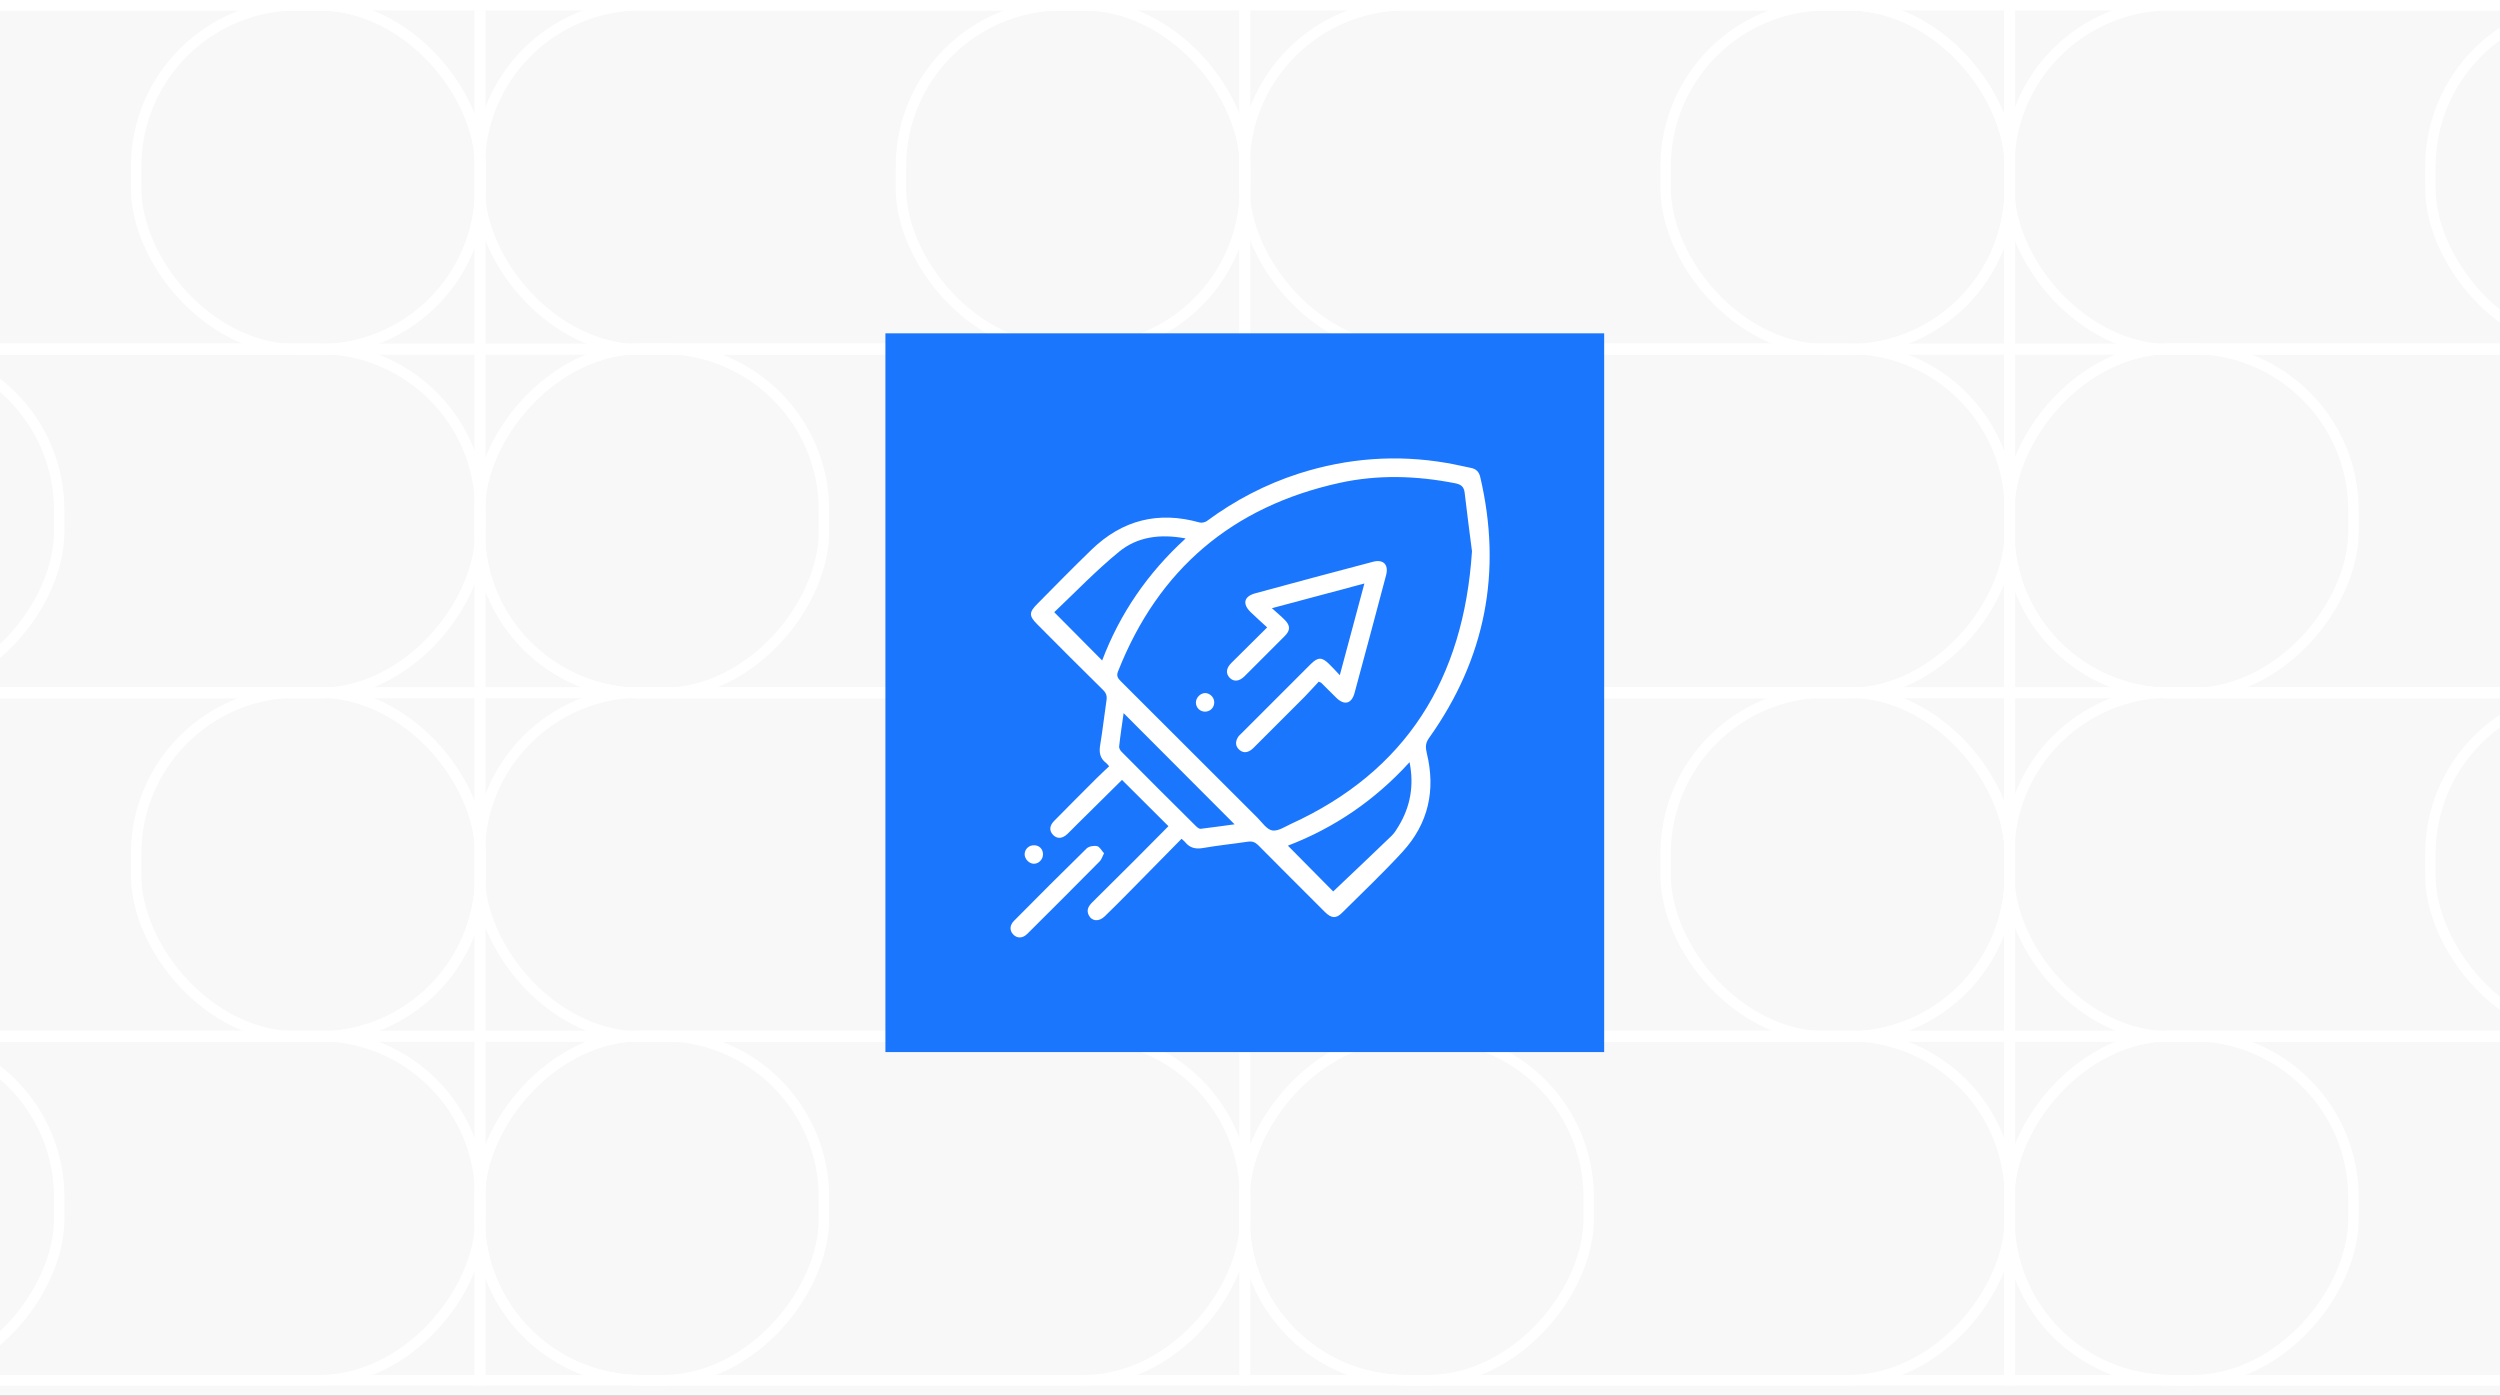 <svg width="240" height="134" viewBox="0 0 240 134" fill="none" xmlns="http://www.w3.org/2000/svg">
<rect x="0" y="0" width="240" height="134" fill="#333333" stroke="none"/>
<g clip-path="url(#clip0_1062_293)">
<rect width="240" height="134" fill="#F8F8F8"/>
<rect x="-27.364" y="0.5" width="73.48" height="33.048" stroke="white"/>
<rect x="-27.364" y="66.468" width="73.48" height="33.048" stroke="white"/>
<rect x="46.052" y="0.5" width="73.48" height="33.048" stroke="white"/>
<rect x="46.052" y="66.468" width="73.48" height="33.048" stroke="white"/>
<rect x="119.468" y="0.5" width="73.48" height="33.048" stroke="white"/>
<rect x="119.468" y="66.468" width="73.48" height="33.048" stroke="white"/>
<rect x="192.884" y="0.5" width="73.48" height="33.048" stroke="white"/>
<rect x="192.884" y="66.468" width="73.48" height="33.048" stroke="white"/>
<rect x="-27.364" y="0.5" width="73.48" height="33.048" rx="15.5" stroke="white"/>
<rect x="-27.364" y="66.468" width="73.48" height="33.048" rx="15.5" stroke="white"/>
<rect x="46.052" y="0.5" width="73.48" height="33.048" rx="15.5" stroke="white"/>
<rect x="46.052" y="66.468" width="73.48" height="33.048" rx="15.5" stroke="white"/>
<rect x="119.468" y="0.5" width="73.48" height="33.048" rx="15.5" stroke="white"/>
<rect x="119.468" y="66.468" width="73.48" height="33.048" rx="15.5" stroke="white"/>
<rect x="192.884" y="0.5" width="73.48" height="33.048" rx="15.5" stroke="white"/>
<rect x="192.884" y="66.468" width="73.48" height="33.048" rx="15.5" stroke="white"/>
<rect x="13.068" y="0.5" width="33.048" height="33.048" rx="15.5" stroke="white"/>
<rect x="13.068" y="66.468" width="33.048" height="33.048" rx="15.5" stroke="white"/>
<rect x="86.484" y="0.5" width="33.048" height="33.048" rx="15.5" stroke="white"/>
<rect x="86.484" y="66.468" width="33.048" height="33.048" rx="15.5" stroke="white"/>
<rect x="159.9" y="0.5" width="33.048" height="33.048" rx="15.5" stroke="white"/>
<rect x="159.9" y="66.468" width="33.048" height="33.048" rx="15.5" stroke="white"/>
<rect x="233.316" y="0.5" width="33.048" height="33.048" rx="15.5" stroke="white"/>
<rect x="233.316" y="66.468" width="33.048" height="33.048" rx="15.5" stroke="white"/>
<rect x="-0.5" y="0.5" width="73.48" height="33.048" transform="matrix(-1 0 0 1 265.864 32.984)" stroke="white"/>
<rect x="-0.5" y="0.5" width="73.48" height="33.048" transform="matrix(-1 0 0 1 265.864 98.952)" stroke="white"/>
<rect x="-0.5" y="0.5" width="73.48" height="33.048" transform="matrix(-1 0 0 1 192.448 32.984)" stroke="white"/>
<rect x="-0.5" y="0.5" width="73.48" height="33.048" transform="matrix(-1 0 0 1 192.448 98.952)" stroke="white"/>
<rect x="-0.5" y="0.5" width="73.48" height="33.048" transform="matrix(-1 0 0 1 119.032 32.984)" stroke="white"/>
<rect x="-0.5" y="0.5" width="73.48" height="33.048" transform="matrix(-1 0 0 1 119.032 98.952)" stroke="white"/>
<rect x="-0.5" y="0.5" width="73.48" height="33.048" transform="matrix(-1 0 0 1 45.616 32.984)" stroke="white"/>
<rect x="-0.5" y="0.5" width="73.48" height="33.048" transform="matrix(-1 0 0 1 45.616 98.952)" stroke="white"/>
<rect x="-0.5" y="0.5" width="73.48" height="33.048" rx="15.5" transform="matrix(-1 0 0 1 265.864 32.984)" stroke="white"/>
<rect x="-0.5" y="0.5" width="73.48" height="33.048" rx="15.5" transform="matrix(-1 0 0 1 265.864 98.952)" stroke="white"/>
<rect x="-0.5" y="0.5" width="73.48" height="33.048" rx="15.5" transform="matrix(-1 0 0 1 192.448 32.984)" stroke="white"/>
<rect x="-0.5" y="0.5" width="73.48" height="33.048" rx="15.5" transform="matrix(-1 0 0 1 192.448 98.952)" stroke="white"/>
<rect x="-0.5" y="0.5" width="73.48" height="33.048" rx="15.5" transform="matrix(-1 0 0 1 119.032 32.984)" stroke="white"/>
<rect x="-0.5" y="0.5" width="73.48" height="33.048" rx="15.5" transform="matrix(-1 0 0 1 119.032 98.952)" stroke="white"/>
<rect x="-0.5" y="0.5" width="73.48" height="33.048" rx="15.5" transform="matrix(-1 0 0 1 45.616 32.984)" stroke="white"/>
<rect x="-0.5" y="0.5" width="73.48" height="33.048" rx="15.5" transform="matrix(-1 0 0 1 45.616 98.952)" stroke="white"/>
<rect x="-0.5" y="0.5" width="33.048" height="33.048" rx="15.5" transform="matrix(-1 0 0 1 225.432 32.984)" stroke="white"/>
<rect x="-0.5" y="0.5" width="33.048" height="33.048" rx="15.5" transform="matrix(-1 0 0 1 225.432 98.952)" stroke="white"/>
<rect x="-0.5" y="0.5" width="33.048" height="33.048" rx="15.5" transform="matrix(-1 0 0 1 152.016 32.984)" stroke="white"/>
<rect x="-0.5" y="0.5" width="33.048" height="33.048" rx="15.5" transform="matrix(-1 0 0 1 152.016 98.952)" stroke="white"/>
<rect x="-0.5" y="0.5" width="33.048" height="33.048" rx="15.5" transform="matrix(-1 0 0 1 78.6 32.984)" stroke="white"/>
<rect x="-0.5" y="0.5" width="33.048" height="33.048" rx="15.5" transform="matrix(-1 0 0 1 78.6 98.952)" stroke="white"/>
<rect x="-0.5" y="0.5" width="33.048" height="33.048" rx="15.5" transform="matrix(-1 0 0 1 5.184 32.984)" stroke="white"/>
<rect x="-0.5" y="0.5" width="33.048" height="33.048" rx="15.5" transform="matrix(-1 0 0 1 5.184 98.952)" stroke="white"/>
<rect x="85" y="32" width="69" height="69" fill="#1B76FE"/>
<g clip-path="url(#clip1_1062_293)">
<path d="M107.712 74.87C106.274 76.296 104.801 77.757 103.327 79.207C103.039 79.482 102.776 79.782 102.476 80.057C101.985 80.524 101.493 80.548 101.11 80.165C100.715 79.77 100.727 79.279 101.206 78.799C102.548 77.434 103.902 76.08 105.256 74.727C105.651 74.331 106.059 73.96 106.478 73.564C106.346 73.409 106.274 73.313 106.179 73.241C105.603 72.798 105.496 72.247 105.615 71.54C105.855 70.103 106.011 68.653 106.226 67.216C106.286 66.808 106.19 66.521 105.879 66.221C103.758 64.137 101.661 62.029 99.564 59.92C98.773 59.13 98.773 58.782 99.576 57.98C101.302 56.231 103.027 54.47 104.789 52.769C107.736 49.918 111.199 49.043 115.153 50.157C115.357 50.217 115.668 50.145 115.848 50.026C118.556 48.025 121.492 46.492 124.691 45.461C129.34 43.976 134.073 43.617 138.878 44.443C139.669 44.575 140.436 44.767 141.227 44.922C141.718 45.018 141.982 45.306 142.101 45.785C144.234 54.877 142.605 63.239 137.189 70.845C136.829 71.348 136.841 71.744 136.973 72.307C137.836 75.853 137.129 79.063 134.648 81.77C132.791 83.795 130.778 85.699 128.825 87.64C128.262 88.203 127.807 88.167 127.183 87.544C125.051 85.412 122.918 83.292 120.797 81.147C120.497 80.848 120.21 80.74 119.802 80.8C118.364 81.016 116.915 81.159 115.477 81.411C114.77 81.531 114.219 81.399 113.775 80.848C113.703 80.752 113.608 80.692 113.428 80.524C111.726 82.249 110.037 83.974 108.347 85.687C107.592 86.454 106.826 87.221 106.059 87.963C105.496 88.514 104.813 88.455 104.513 87.844C104.273 87.341 104.513 86.969 104.86 86.622C106.202 85.292 107.556 83.951 108.898 82.609C110.001 81.507 111.091 80.405 112.17 79.314C110.672 77.817 109.198 76.344 107.712 74.87ZM141.311 52.924C141.083 51.163 140.831 49.223 140.604 47.282C140.532 46.707 140.244 46.504 139.705 46.396C136.002 45.665 132.276 45.545 128.585 46.36C118.317 48.624 111.199 54.638 107.329 64.46C107.161 64.88 107.305 65.107 107.58 65.383C111.966 69.755 116.328 74.128 120.713 78.5C121.156 78.943 121.588 79.614 122.127 79.722C122.666 79.818 123.325 79.386 123.9 79.111C135.032 74.032 140.508 65.155 141.311 52.924ZM101.206 58.77C102.8 60.376 104.297 61.885 105.807 63.406C107.509 58.914 110.169 55.021 113.823 51.691C111.415 51.235 109.21 51.511 107.437 52.96C105.22 54.769 103.231 56.854 101.206 58.77ZM135.319 73.169C131.964 76.859 128.046 79.494 123.637 81.183C125.158 82.717 126.656 84.226 127.986 85.58C129.844 83.819 131.737 82.022 133.618 80.213C133.882 79.949 134.085 79.614 134.277 79.291C135.391 77.434 135.763 75.445 135.319 73.169ZM118.52 79.135C114.974 75.577 111.415 72.019 107.868 68.461C107.724 69.492 107.556 70.57 107.437 71.66C107.413 71.816 107.544 72.043 107.664 72.163C110.037 74.559 112.421 76.943 114.818 79.314C114.938 79.434 115.117 79.578 115.261 79.566C116.387 79.434 117.502 79.267 118.52 79.135Z" fill="white"/>
<path d="M105.987 81.914C105.819 82.237 105.747 82.513 105.579 82.681C103.267 85.017 100.942 87.341 98.605 89.665C98.162 90.096 97.635 90.096 97.275 89.713C96.904 89.329 96.916 88.826 97.359 88.383C99.66 86.059 101.972 83.747 104.309 81.459C104.525 81.243 105.016 81.159 105.328 81.231C105.567 81.291 105.759 81.662 105.987 81.914Z" fill="white"/>
<path d="M100.128 82.034C100.116 82.513 99.72 82.92 99.253 82.92C98.785 82.92 98.342 82.441 98.366 81.974C98.39 81.495 98.797 81.123 99.289 81.147C99.78 81.147 100.14 81.531 100.128 82.034Z" fill="white"/>
<path d="M126.596 65.443C126.165 65.898 125.721 66.401 125.254 66.88C123.684 68.462 122.091 70.043 120.509 71.624C120.365 71.768 120.233 71.912 120.066 72.019C119.67 72.295 119.263 72.271 118.927 71.935C118.604 71.612 118.592 71.229 118.808 70.833C118.891 70.678 119.023 70.546 119.155 70.426C121.372 68.21 123.588 65.994 125.805 63.778C126.524 63.059 126.908 63.059 127.615 63.766C127.926 64.077 128.226 64.388 128.621 64.82C129.424 61.849 130.179 59.01 130.982 56.015C127.998 56.818 125.158 57.572 122.103 58.387C122.606 58.842 123.001 59.166 123.361 59.537C123.876 60.064 123.876 60.519 123.349 61.046C122.055 62.352 120.761 63.646 119.455 64.94C118.951 65.431 118.424 65.467 118.041 65.059C117.657 64.652 117.705 64.149 118.208 63.646C119.311 62.544 120.413 61.454 121.647 60.232C121.096 59.717 120.557 59.249 120.054 58.758C119.251 57.968 119.419 57.261 120.485 56.962C124.259 55.931 128.034 54.925 131.808 53.931C132.803 53.667 133.33 54.206 133.066 55.212C132.072 58.986 131.053 62.759 130.035 66.533C129.747 67.575 129.052 67.743 128.274 66.976C127.794 66.497 127.315 66.018 126.824 65.538C126.8 65.515 126.764 65.515 126.596 65.443Z" fill="white"/>
<path d="M114.806 67.455C114.806 66.976 115.237 66.533 115.704 66.533C116.16 66.545 116.567 66.952 116.567 67.419C116.579 67.898 116.208 68.294 115.728 68.318C115.225 68.342 114.818 67.958 114.806 67.455Z" fill="white"/>
</g>
</g>
<defs>
<clipPath id="clip0_1062_293">
<rect width="240" height="134" fill="white"/>
</clipPath>
<clipPath id="clip1_1062_293">
<rect width="46" height="46" fill="white" transform="translate(97 44)"/>
</clipPath>
</defs>
</svg>
